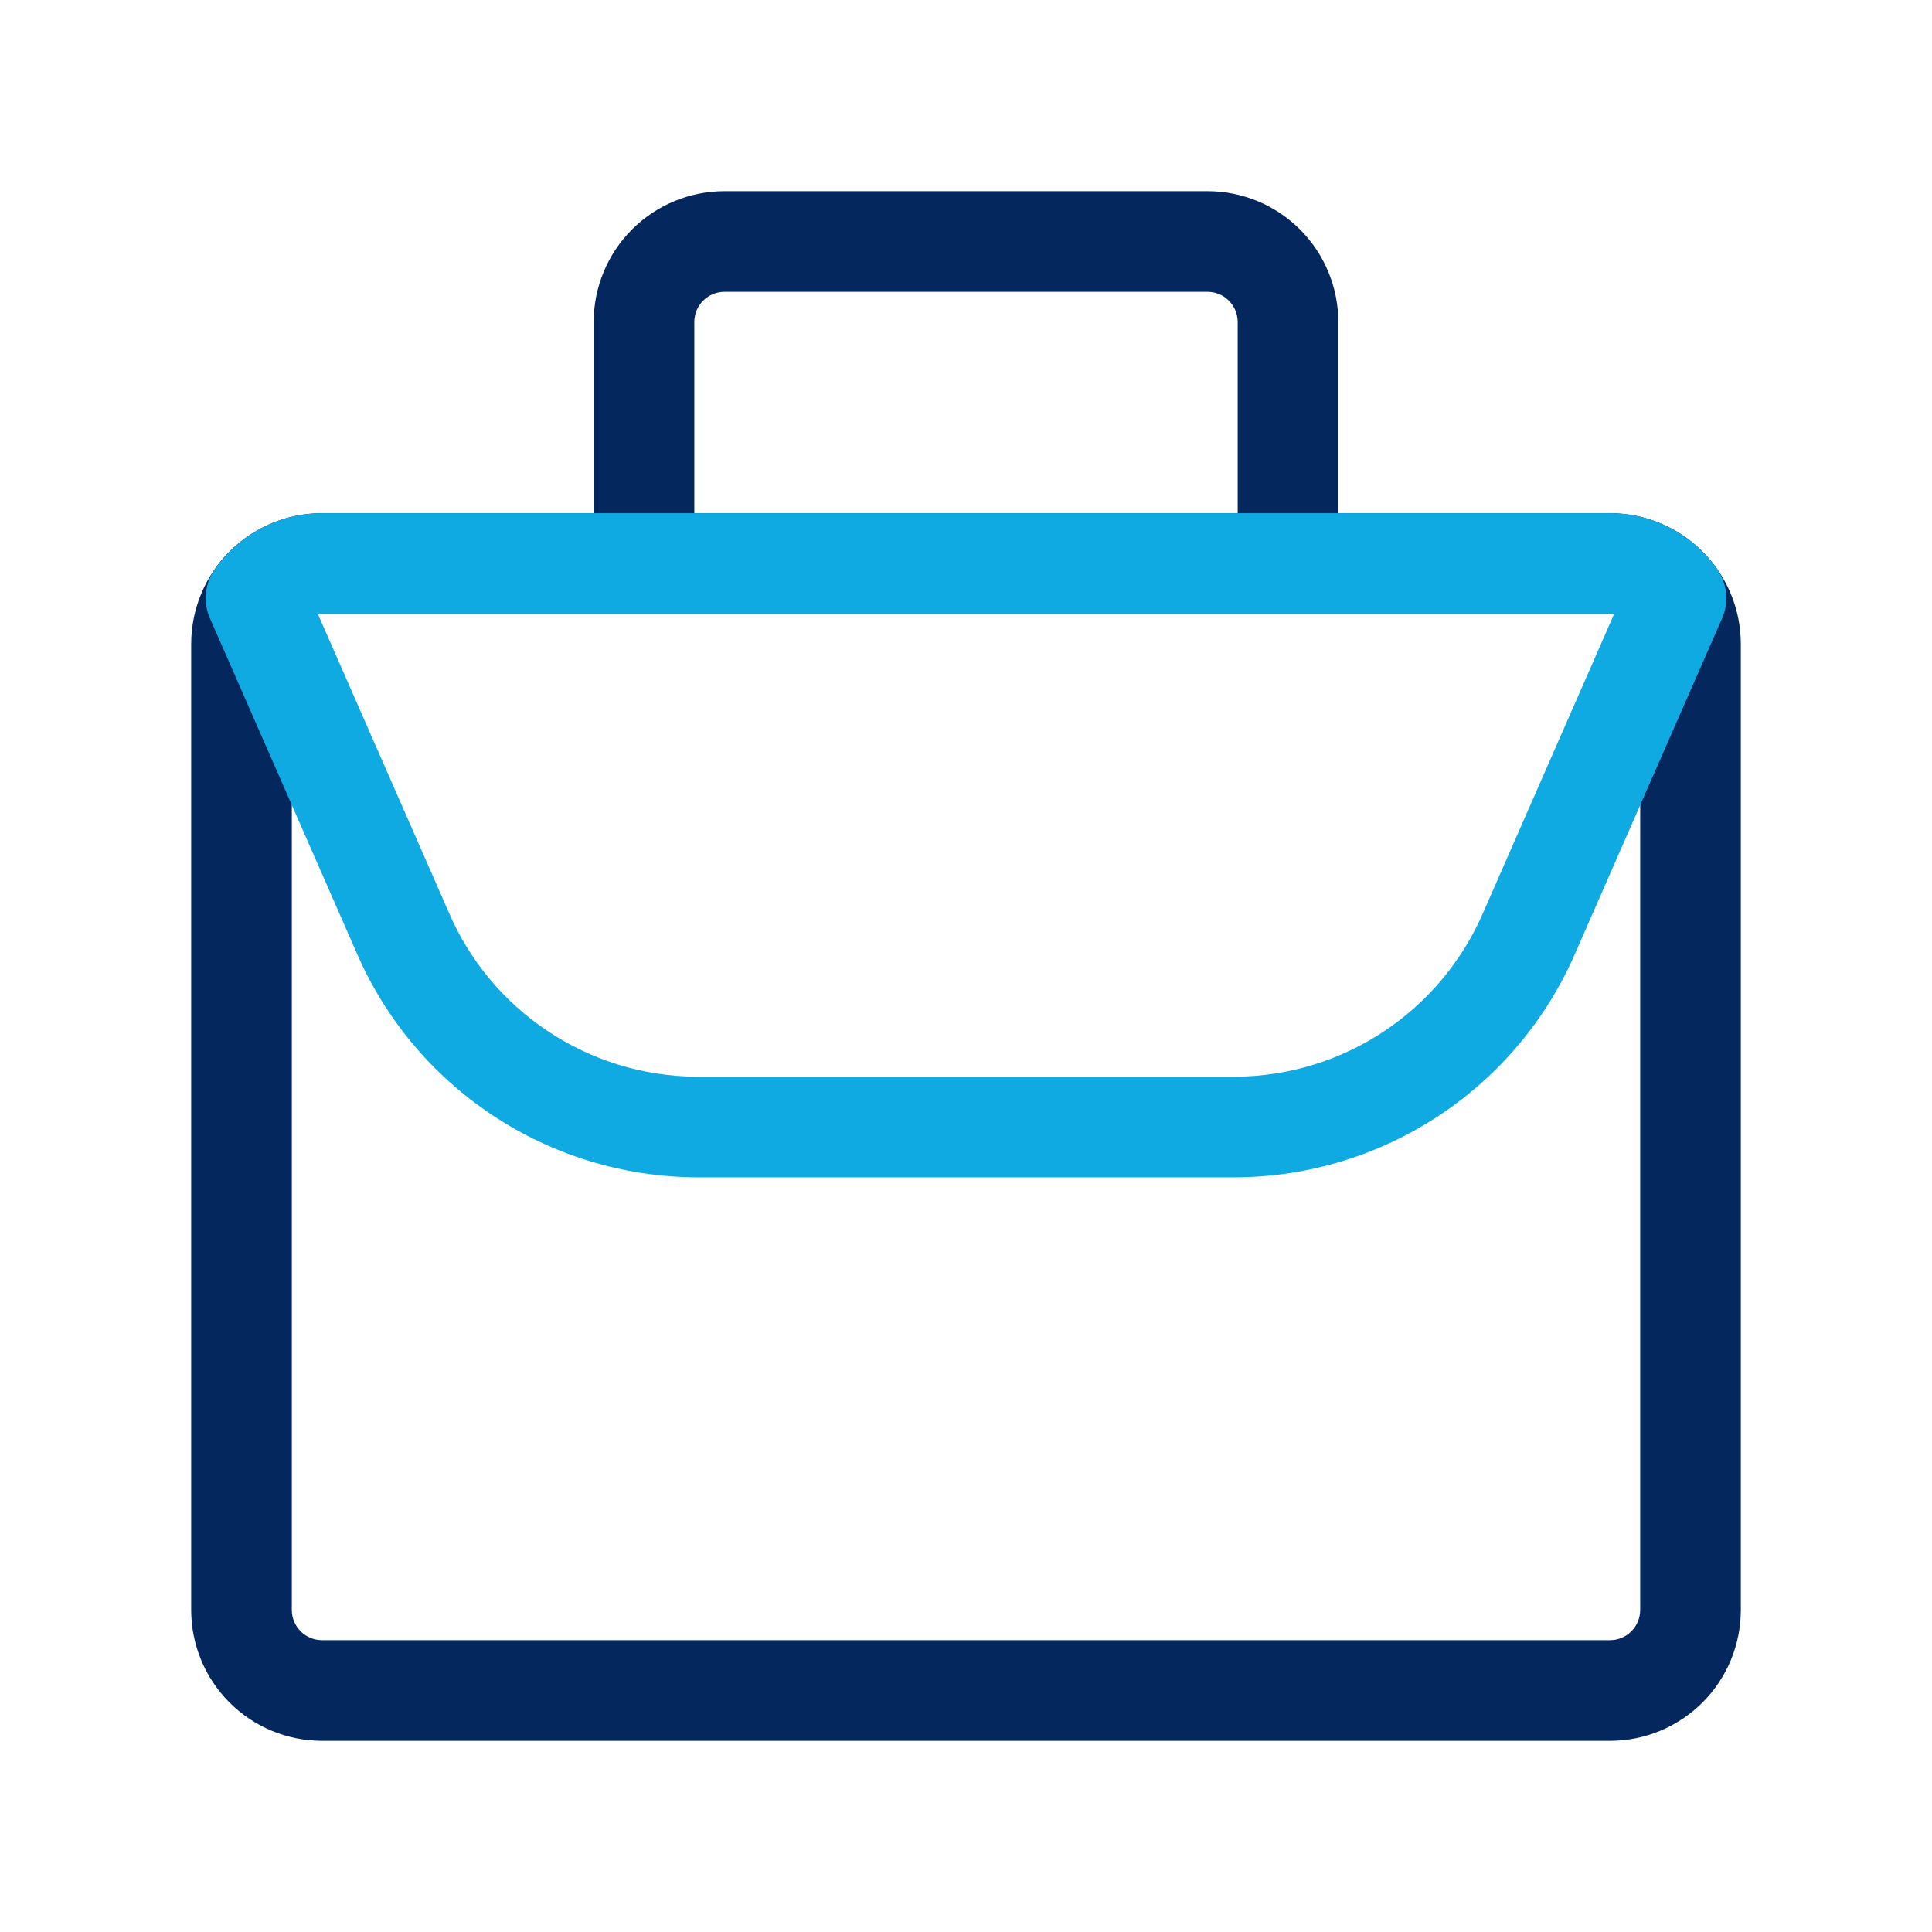 <svg width="48" height="48" viewBox="0 0 48 48" fill="none" xmlns="http://www.w3.org/2000/svg">
<path fill-rule="evenodd" clip-rule="evenodd" d="M18 7.25C17.801 7.25 17.61 7.329 17.47 7.47C17.329 7.61 17.25 7.801 17.25 8V12.75H30.75V8C30.75 7.801 30.671 7.61 30.53 7.47C30.39 7.329 30.199 7.25 30 7.25H18ZM33.25 12.75V8C33.25 7.138 32.908 6.311 32.298 5.702C31.689 5.092 30.862 4.75 30 4.75H18C17.138 4.75 16.311 5.092 15.702 5.702C15.092 6.311 14.75 7.138 14.75 8V12.75H8C7.138 12.75 6.311 13.092 5.702 13.702C5.092 14.311 4.75 15.138 4.75 16V40C4.75 40.862 5.092 41.689 5.702 42.298C6.311 42.908 7.138 43.25 8 43.25H40C40.862 43.25 41.689 42.908 42.298 42.298C42.908 41.689 43.25 40.862 43.25 40V16C43.25 15.138 42.908 14.311 42.298 13.702C41.689 13.092 40.862 12.75 40 12.75H33.25ZM8 15.25C7.801 15.25 7.61 15.329 7.47 15.47C7.329 15.61 7.25 15.801 7.25 16V40C7.25 40.199 7.329 40.39 7.47 40.53C7.61 40.671 7.801 40.75 8 40.75H40C40.199 40.75 40.39 40.671 40.53 40.53C40.671 40.39 40.75 40.199 40.75 40V16C40.75 15.801 40.671 15.61 40.53 15.47C40.39 15.329 40.199 15.25 40 15.25H8Z" fill="#04275D"/>
<path fill-rule="evenodd" clip-rule="evenodd" d="M7.998 12.75L8 12.75L40.002 12.75C40.526 12.751 41.042 12.878 41.506 13.122C41.97 13.365 42.369 13.717 42.667 14.148C42.915 14.504 42.96 14.964 42.785 15.362L39.149 23.654C39.148 23.655 39.148 23.657 39.147 23.658C38.438 25.305 37.265 26.71 35.772 27.703C34.277 28.697 32.526 29.234 30.731 29.25L30.72 29.25L17.27 29.25C15.475 29.234 13.723 28.697 12.229 27.703C10.735 26.71 9.563 25.305 8.854 23.658L5.216 15.362C5.041 14.964 5.086 14.504 5.333 14.148C5.632 13.717 6.03 13.365 6.494 13.122C6.958 12.878 7.474 12.751 7.998 12.75ZM8.002 15.25C7.967 15.25 7.933 15.252 7.899 15.257L11.149 22.666C11.666 23.869 12.522 24.896 13.613 25.621C14.702 26.346 15.978 26.738 17.286 26.75H30.715C32.023 26.738 33.299 26.346 34.388 25.621C35.478 24.896 36.335 23.869 36.852 22.666L36.856 22.658L40.101 15.257C40.068 15.252 40.033 15.25 39.999 15.25H8.002Z" fill="#0FAAE1"/>
</svg>
